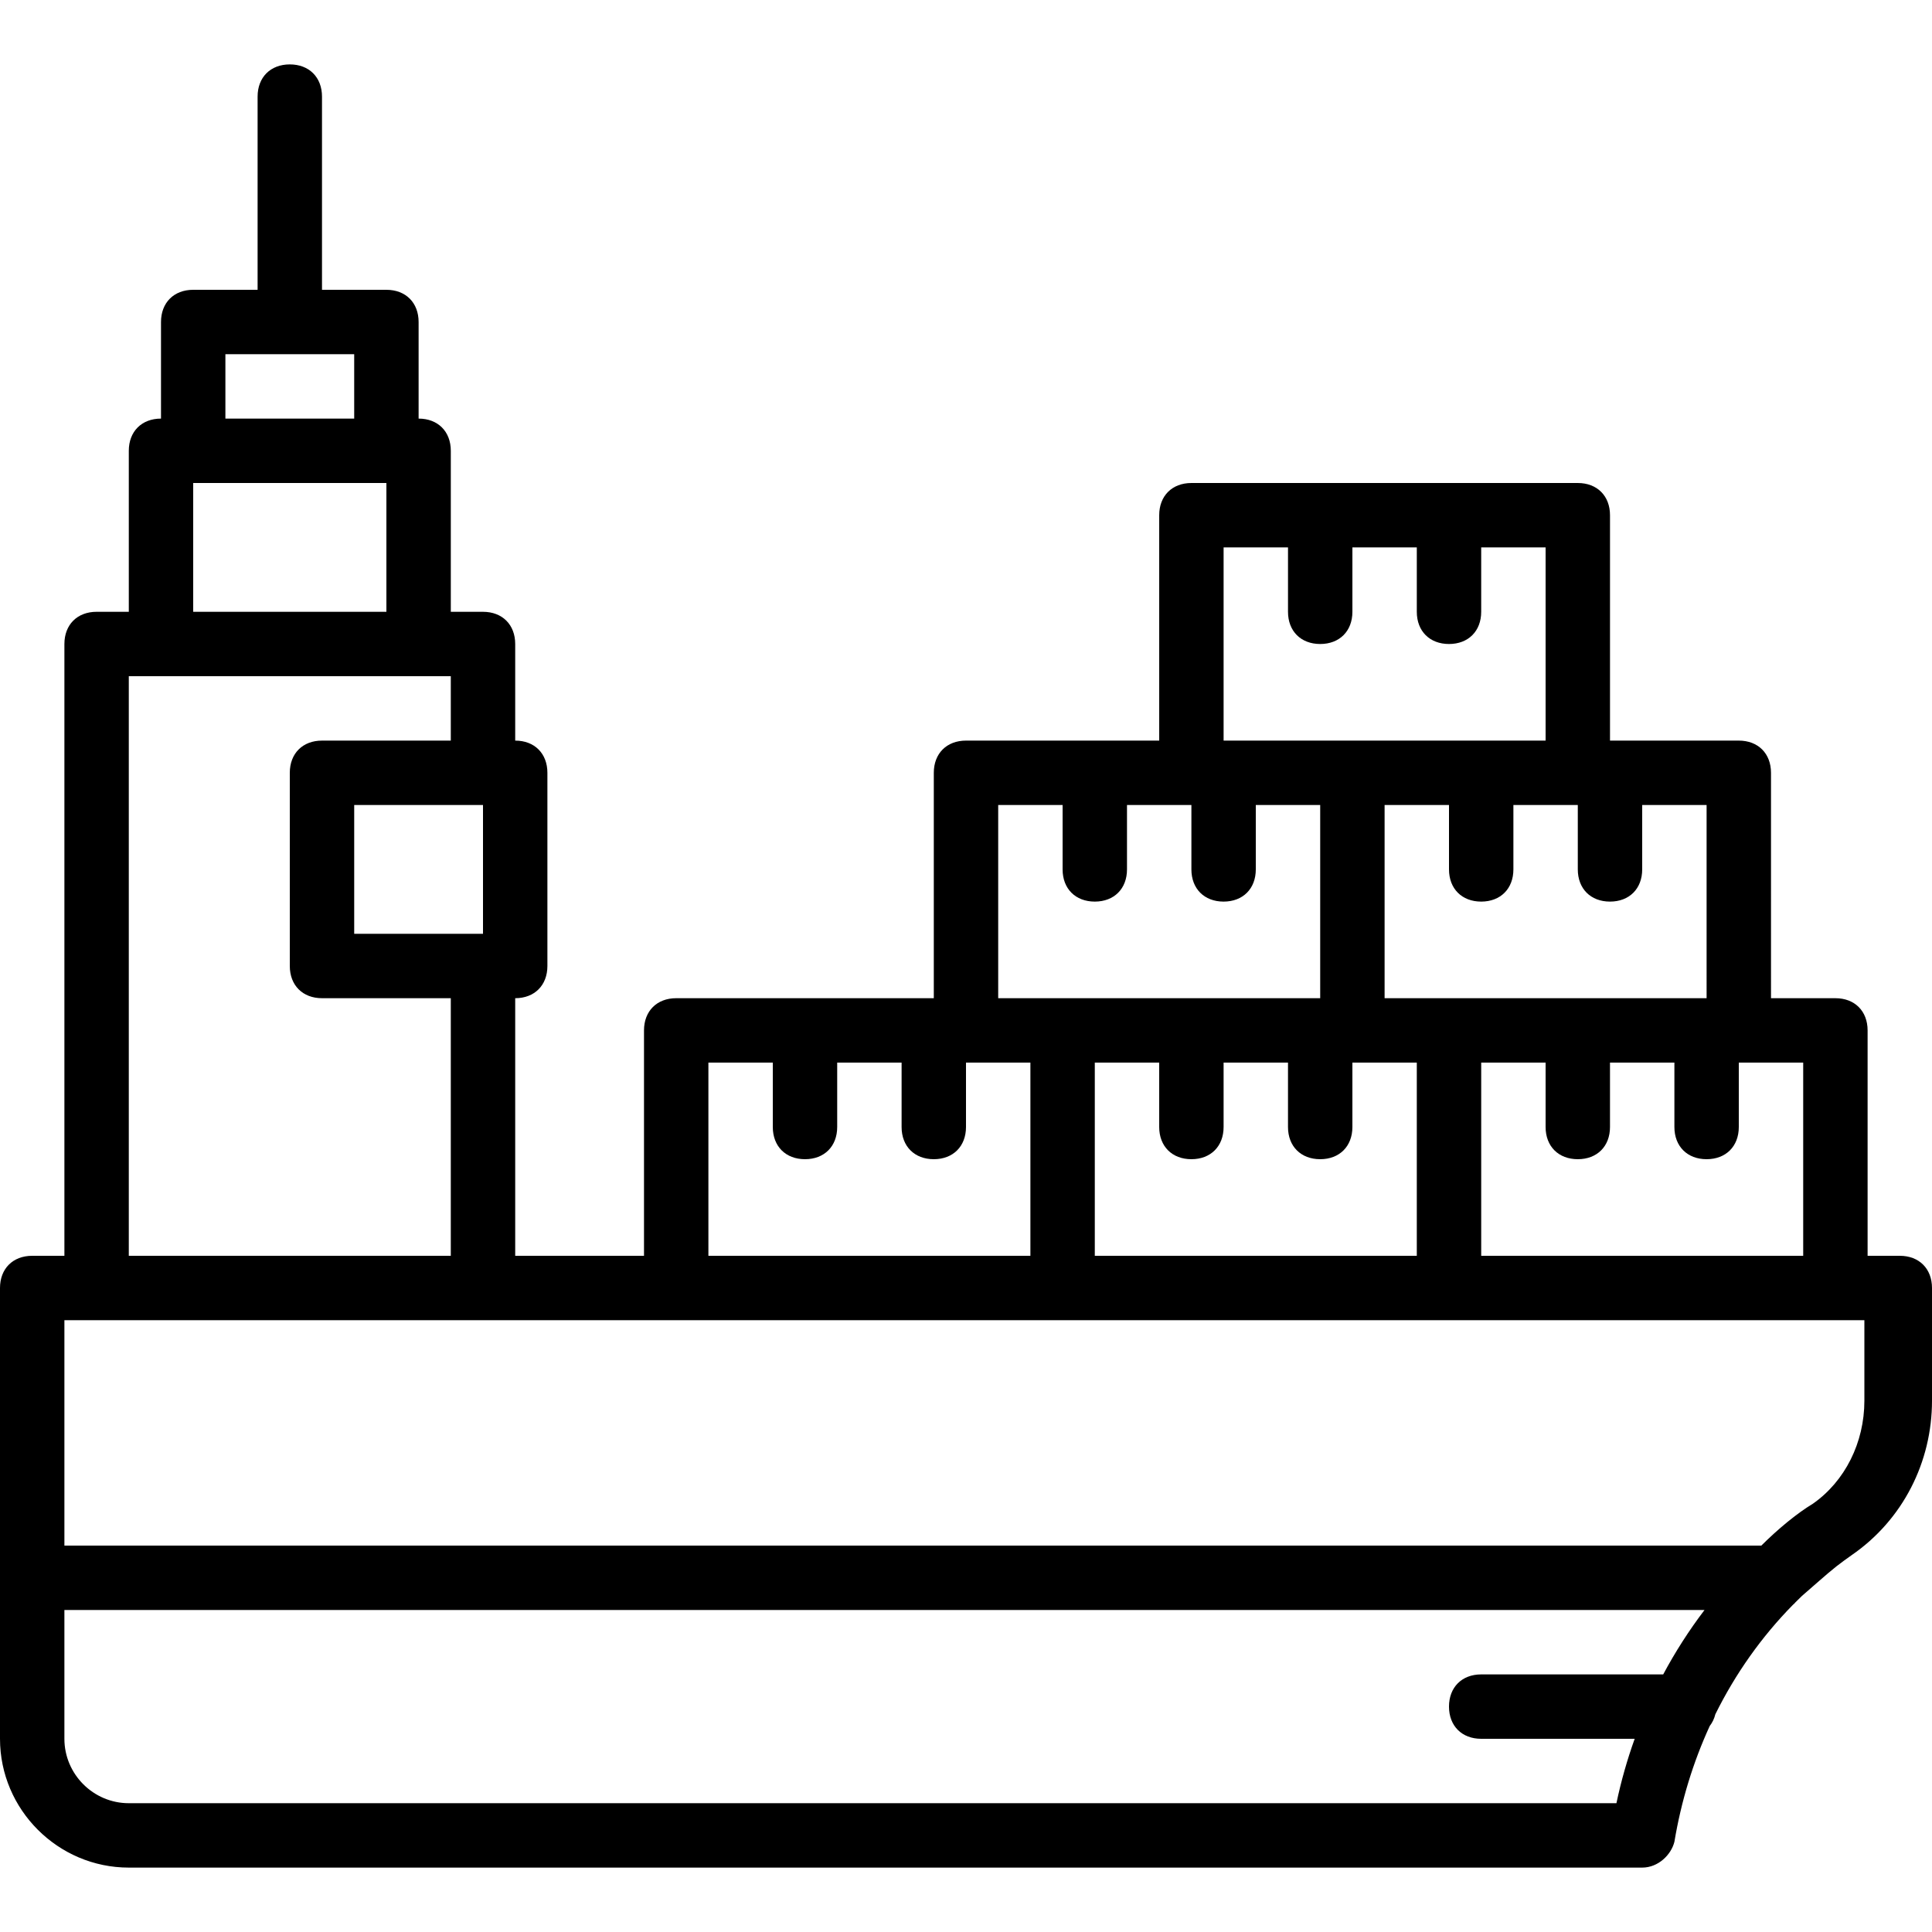 <?xml version="1.0" encoding="iso-8859-1"?>
<!-- Uploaded to: SVG Repo, www.svgrepo.com, Generator: SVG Repo Mixer Tools -->
<svg fill="#000000" height="800px" width="800px" version="1.1" id="Layer_1" xmlns="http://www.w3.org/2000/svg" xmlns:xlink="http://www.w3.org/1999/xlink" 
	 viewBox="0 0 512 512" xml:space="preserve">
<g transform="translate(1 1)">
	<g>
		<path d="M502.467,331.8h-8.533v-59.733c0-5.12-3.413-8.533-8.533-8.533h-17.067V203.8c0-5.12-3.413-8.533-8.533-8.533h-34.133
			v-59.733c0-5.12-3.413-8.533-8.533-8.533h-102.4c-5.12,0-8.533,3.413-8.533,8.533v59.733H255c-5.12,0-8.533,3.413-8.533,8.533
			v59.733H178.2c-5.12,0-8.533,3.413-8.533,8.533V331.8h-34.133v-68.267c5.12,0,8.533-3.413,8.533-8.533v-51.2
			c0-5.12-3.413-8.533-8.533-8.533v-25.6c0-5.12-3.413-8.533-8.533-8.533h-8.533v-42.667c0-5.12-3.413-8.533-8.533-8.533v-25.6
			c0-5.12-3.413-8.533-8.533-8.533H84.333V24.6c0-5.12-3.413-8.533-8.533-8.533s-8.533,3.413-8.533,8.533v51.2H50.2
			c-5.12,0-8.533,3.413-8.533,8.533v25.6c-5.12,0-8.533,3.413-8.533,8.533v42.667H24.6c-5.12,0-8.533,3.413-8.533,8.533V331.8H7.533
			c-5.12,0-8.533,3.413-8.533,8.533v76.8V459.8c0,18.773,15.36,34.133,34.133,34.133H434.2c4.267,0,7.68-3.413,8.533-6.827
			c1.789-10.734,4.937-21.049,9.362-30.694c0.686-0.893,1.204-1.937,1.486-3.109c5.284-10.674,12.171-20.468,20.57-29.014
			c0.254-0.2,0.478-0.422,0.669-0.666c0.566-0.566,1.135-1.128,1.714-1.683c3.181-2.722,6.086-5.408,9.143-7.844
			c1.305-1.003,2.631-1.986,3.99-2.937C503.32,401.773,511,386.413,511,370.2v-29.867C511,335.213,507.587,331.8,502.467,331.8z
			 M476.867,331.8h-85.333v-51.2H408.6v17.067c0,5.12,3.413,8.533,8.533,8.533s8.533-3.413,8.533-8.533V280.6h17.067v17.067
			c0,5.12,3.413,8.533,8.533,8.533c5.12,0,8.533-3.413,8.533-8.533V280.6h17.067V331.8z M289.133,331.8v-51.2H306.2v17.067
			c0,5.12,3.413,8.533,8.533,8.533s8.533-3.413,8.533-8.533V280.6h17.067v17.067c0,5.12,3.413,8.533,8.533,8.533
			s8.533-3.413,8.533-8.533V280.6h17.067v51.2H289.133z M451.267,263.533H383h-17.067v-51.2H383V229.4
			c0,5.12,3.413,8.533,8.533,8.533c5.12,0,8.533-3.413,8.533-8.533v-17.067h17.067V229.4c0,5.12,3.413,8.533,8.533,8.533
			s8.533-3.413,8.533-8.533v-17.067h17.067V263.533z M323.267,144.067h17.067v17.067c0,5.12,3.413,8.533,8.533,8.533
			s8.533-3.413,8.533-8.533v-17.067h17.067v17.067c0,5.12,3.413,8.533,8.533,8.533s8.533-3.413,8.533-8.533v-17.067H408.6v51.2
			h-51.2h-34.133V144.067z M263.533,212.333H280.6V229.4c0,5.12,3.413,8.533,8.533,8.533s8.533-3.413,8.533-8.533v-17.067h17.067
			V229.4c0,5.12,3.413,8.533,8.533,8.533s8.533-3.413,8.533-8.533v-17.067h17.067v51.2H280.6h-17.067V212.333z M186.733,280.6H203.8
			v17.067c0,5.12,3.413,8.533,8.533,8.533c5.12,0,8.533-3.413,8.533-8.533V280.6h17.067v17.067c0,5.12,3.413,8.533,8.533,8.533
			s8.533-3.413,8.533-8.533V280.6h17.067v51.2h-85.333V280.6z M127,246.467H92.867v-34.133H127V246.467z M58.733,92.867h34.133
			v17.067H58.733V92.867z M50.2,127h51.2v34.133H50.2V127z M33.133,178.2h8.533h68.267h8.533v17.067H84.333
			c-5.12,0-8.533,3.413-8.533,8.533V255c0,5.12,3.413,8.533,8.533,8.533h34.133V331.8H33.133V178.2z M16.067,348.867H24.6H127h51.2
			h102.4H383h102.4h7.68V370.2c0,11.093-5.12,21.333-13.653,27.307c-4.267,2.56-9.387,6.827-13.653,11.093H16.067V348.867z
			 M33.133,476.867c-9.387,0-17.067-7.68-17.067-17.067v-34.133h434.649c-4.095,5.388-7.757,11.091-10.947,17.067h-48.236
			c-5.12,0-8.533,3.413-8.533,8.533s3.413,8.533,8.533,8.533h40.675c-1.984,5.532-3.606,11.229-4.835,17.067H33.133z"/>
	</g>
</g>
</svg>